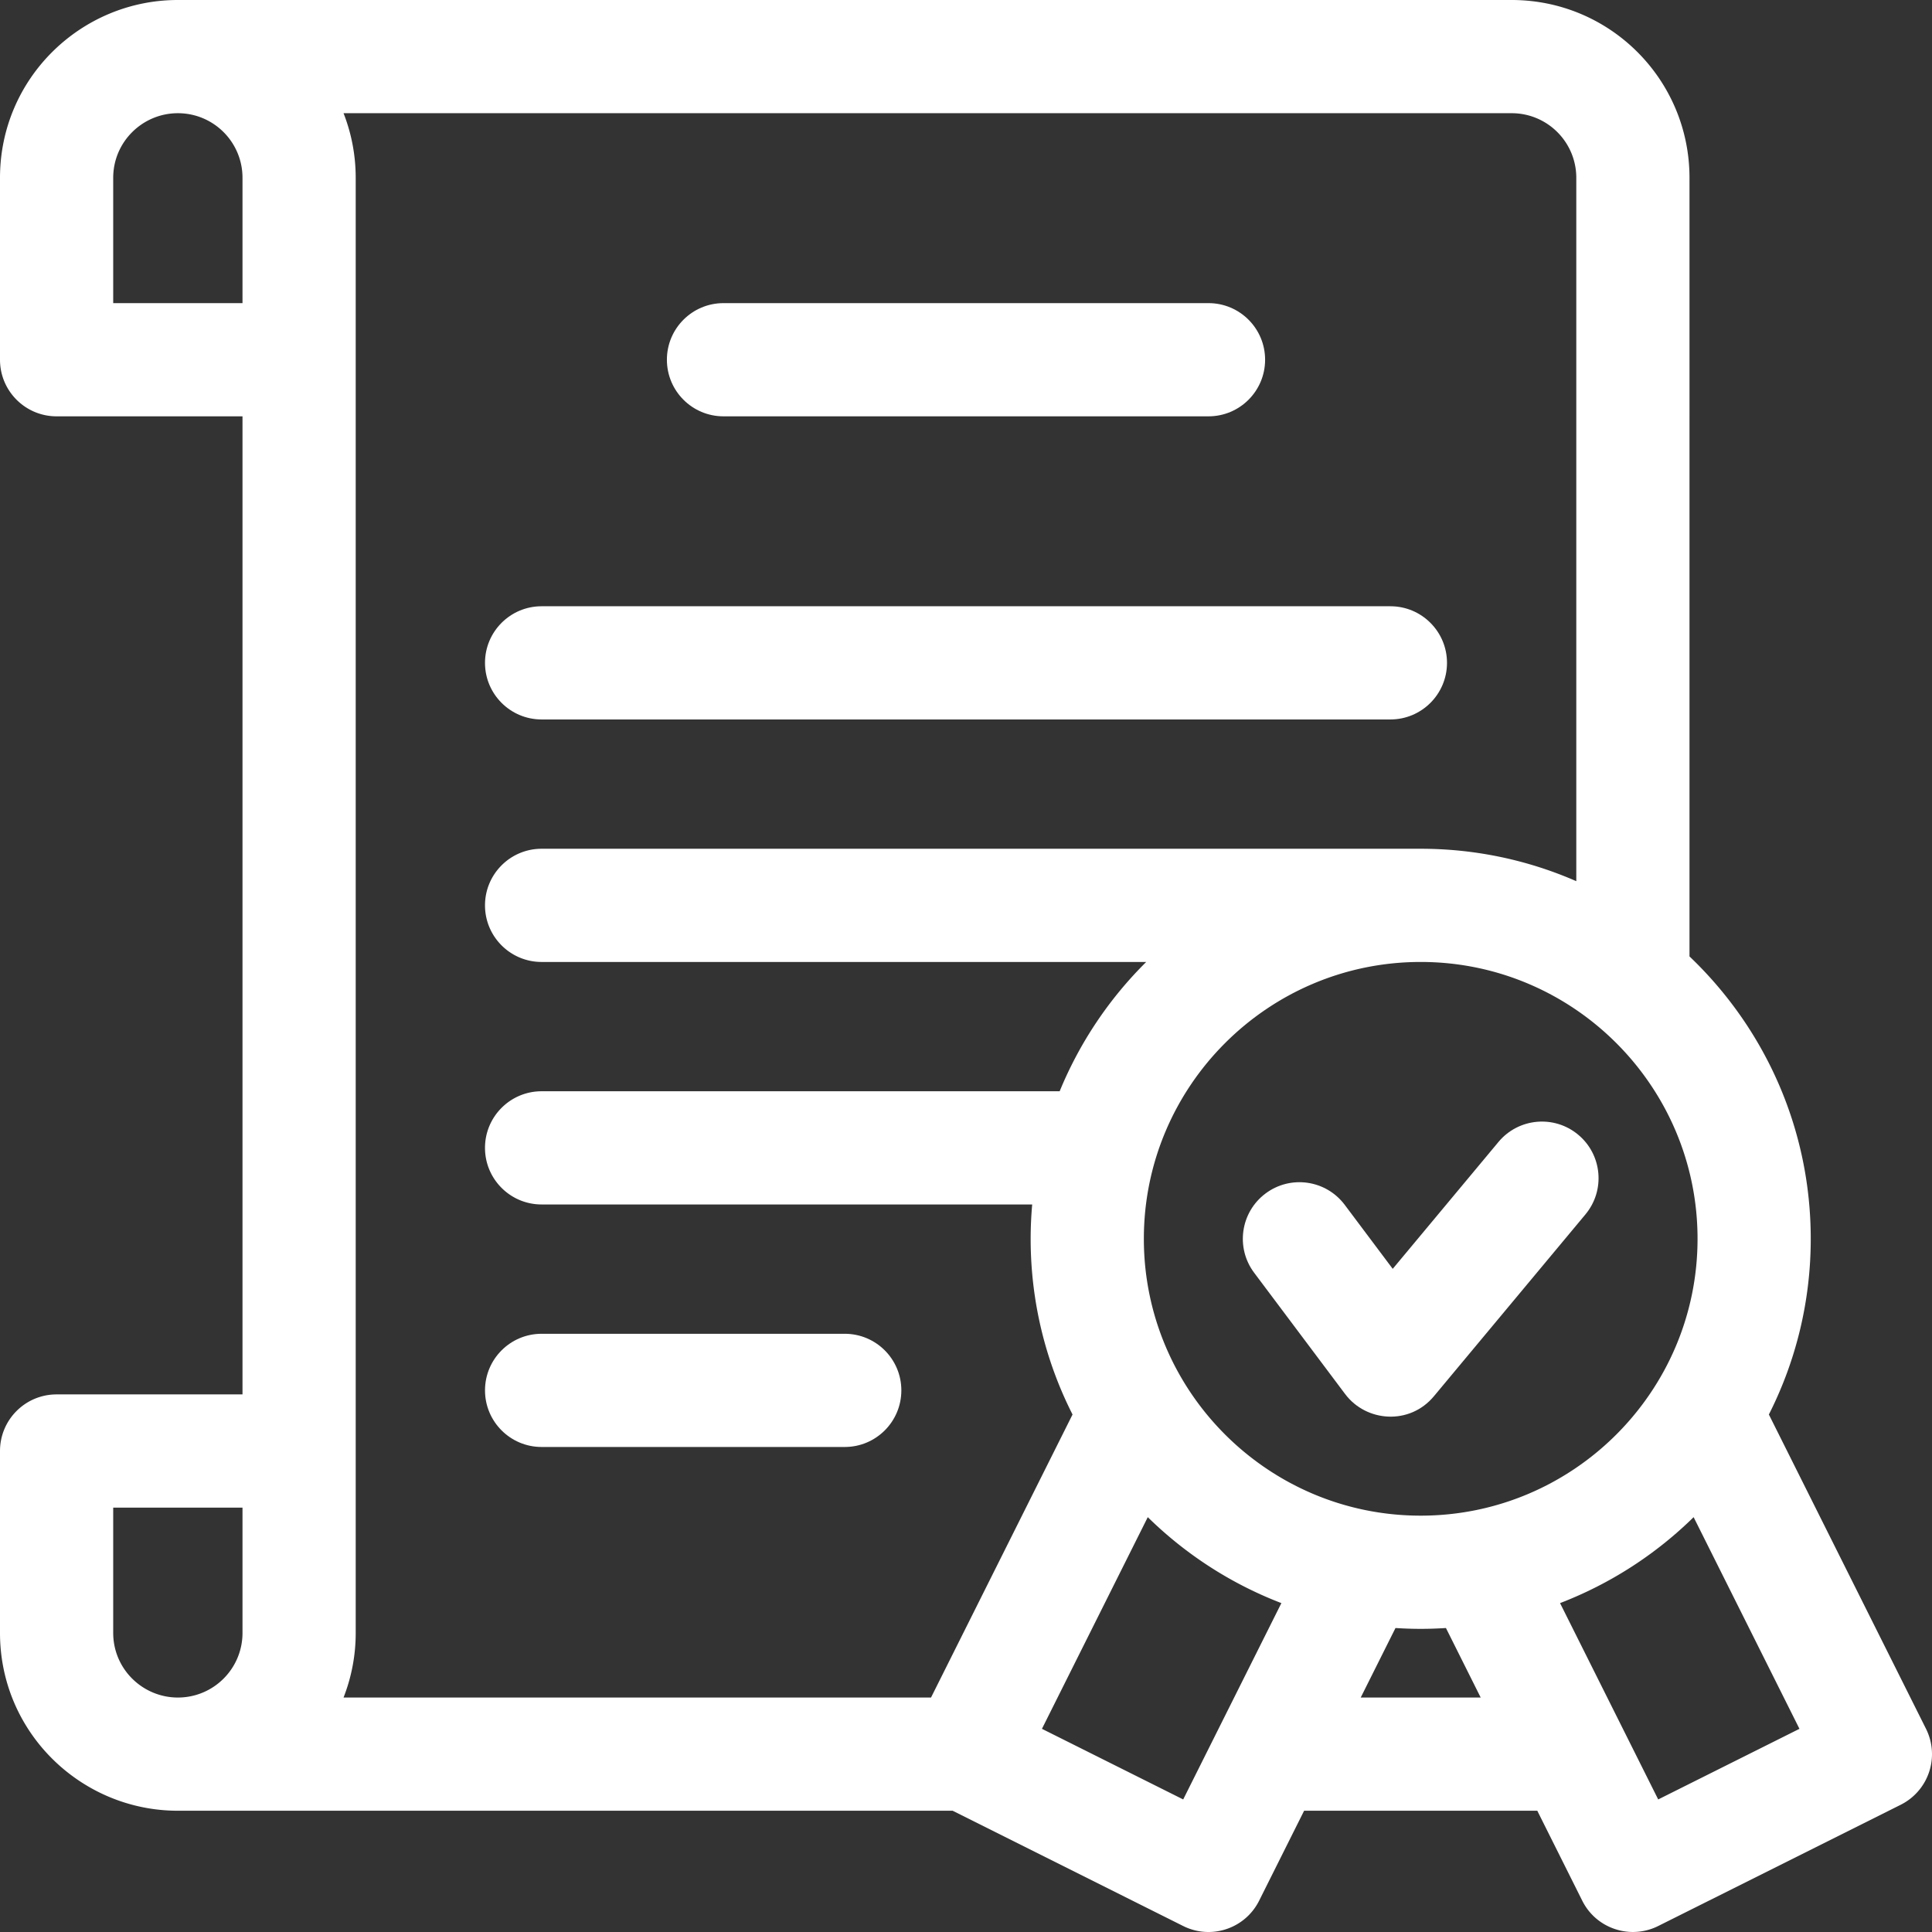 <svg xmlns="http://www.w3.org/2000/svg" xmlns:xlink="http://www.w3.org/1999/xlink" width="512" height="512" x="0" y="0" viewBox="0 0 512 512" style="enable-background:new 0 0 512 512" xml:space="preserve" class=""><rect x="0" y="0" width="512" height="512" fill="#333333" stroke="none"/><g><path d="M510.414 458.156 468.77 374.86c7.093-14 11.097-29.824 11.097-46.562 0-29.41-12.347-55.992-32.133-74.836V47.133C447.734 21.102 426.684 0 400.602 0H47.132C21.48 0 0 20.746 0 47.133v48.199c0 8.285 6.715 15 15 15h49.266v259.2H15c-8.285 0-15 6.714-15 15v48.198c0 26.45 21.547 47.133 47.133 47.133H252.46l61.098 30.551a14.963 14.963 0 0 0 6.695 1.586c5.504 0 10.8-3.04 13.43-8.297l11.921-23.84h61.793l11.918 23.84c2.743 5.48 8.188 8.293 13.418 8.293 2.305 0 4.606-.531 6.707-1.582l64.27-32.133a14.996 14.996 0 0 0 7.52-8.676 14.986 14.986 0 0 0-.817-11.449zm-60.547-129.86c0 40.454-32.914 73.368-73.367 73.368s-73.367-32.914-73.367-73.367c0-40.457 32.914-73.367 73.367-73.367s73.367 32.914 73.367 73.367zM30 47.134C30 37.55 37.813 30 47.133 30c9.469 0 17.133 7.652 17.133 17.133v33.199H30zm0 352.398h34.266v33.2c0 9.445-7.633 17.132-17.133 17.132-9.297 0-17.133-7.527-17.133-17.133zM91.043 30h309.559c9.464 0 17.132 7.652 17.132 17.133V233.52c-12.64-5.52-26.582-8.59-41.234-8.59H143.531c-8.281 0-15 6.715-15 15s6.719 15 15 15h160.23a103.751 103.751 0 0 0-22.94 34.265H143.53c-8.281 0-15 6.72-15 15 0 8.285 6.719 15 15 15H273.54c-.262 3-.406 6.035-.406 9.102 0 16.738 4.004 32.562 11.101 46.562l-37.504 75.004H91.043a46.86 46.86 0 0 0 3.223-17.133V47.133c0-6.04-1.141-11.82-3.223-17.133zm222.516 446.871-37.434-18.715 28.047-56.094c10.031 9.84 22.055 17.657 35.406 22.778zm47.046-27.008 9.211-18.422c2.211.141 4.438.223 6.684.223s4.477-.082 6.688-.223l9.21 18.422zm78.836 27.008L413.43 424.84a103.662 103.662 0 0 0 35.398-22.777l28.047 56.093zm0 0" fill="#ffffff" opacity="1" data-original="#000000" class=""></path><path d="M418.234 300.707c-6.363-5.305-15.82-4.441-21.125 1.922l-28.023 33.629-12.719-16.961c-4.972-6.629-14.375-7.969-21-3-6.629 4.973-7.972 14.375-3 21l24.102 32.133c5.597 7.465 17.11 8.297 23.52.601l40.167-48.199c5.305-6.363 4.446-15.82-1.922-21.125zM191.734 110.332h128.532c8.285 0 15-6.715 15-15 0-8.281-6.715-15-15-15H191.734c-8.285 0-15 6.719-15 15 0 8.285 6.715 15 15 15zM143.531 383.465h80.336c8.281 0 15-6.719 15-15 0-8.285-6.719-15-15-15h-80.336c-8.281 0-15 6.715-15 15 0 8.281 6.719 15 15 15zM143.531 190.664H368.47c8.281 0 15-6.719 15-15 0-8.285-6.719-15-15-15H143.53c-8.281 0-15 6.715-15 15 0 8.281 6.719 15 15 15zm0 0" fill="#ffffff" opacity="1" data-original="#000000" class=""></path></g></svg>